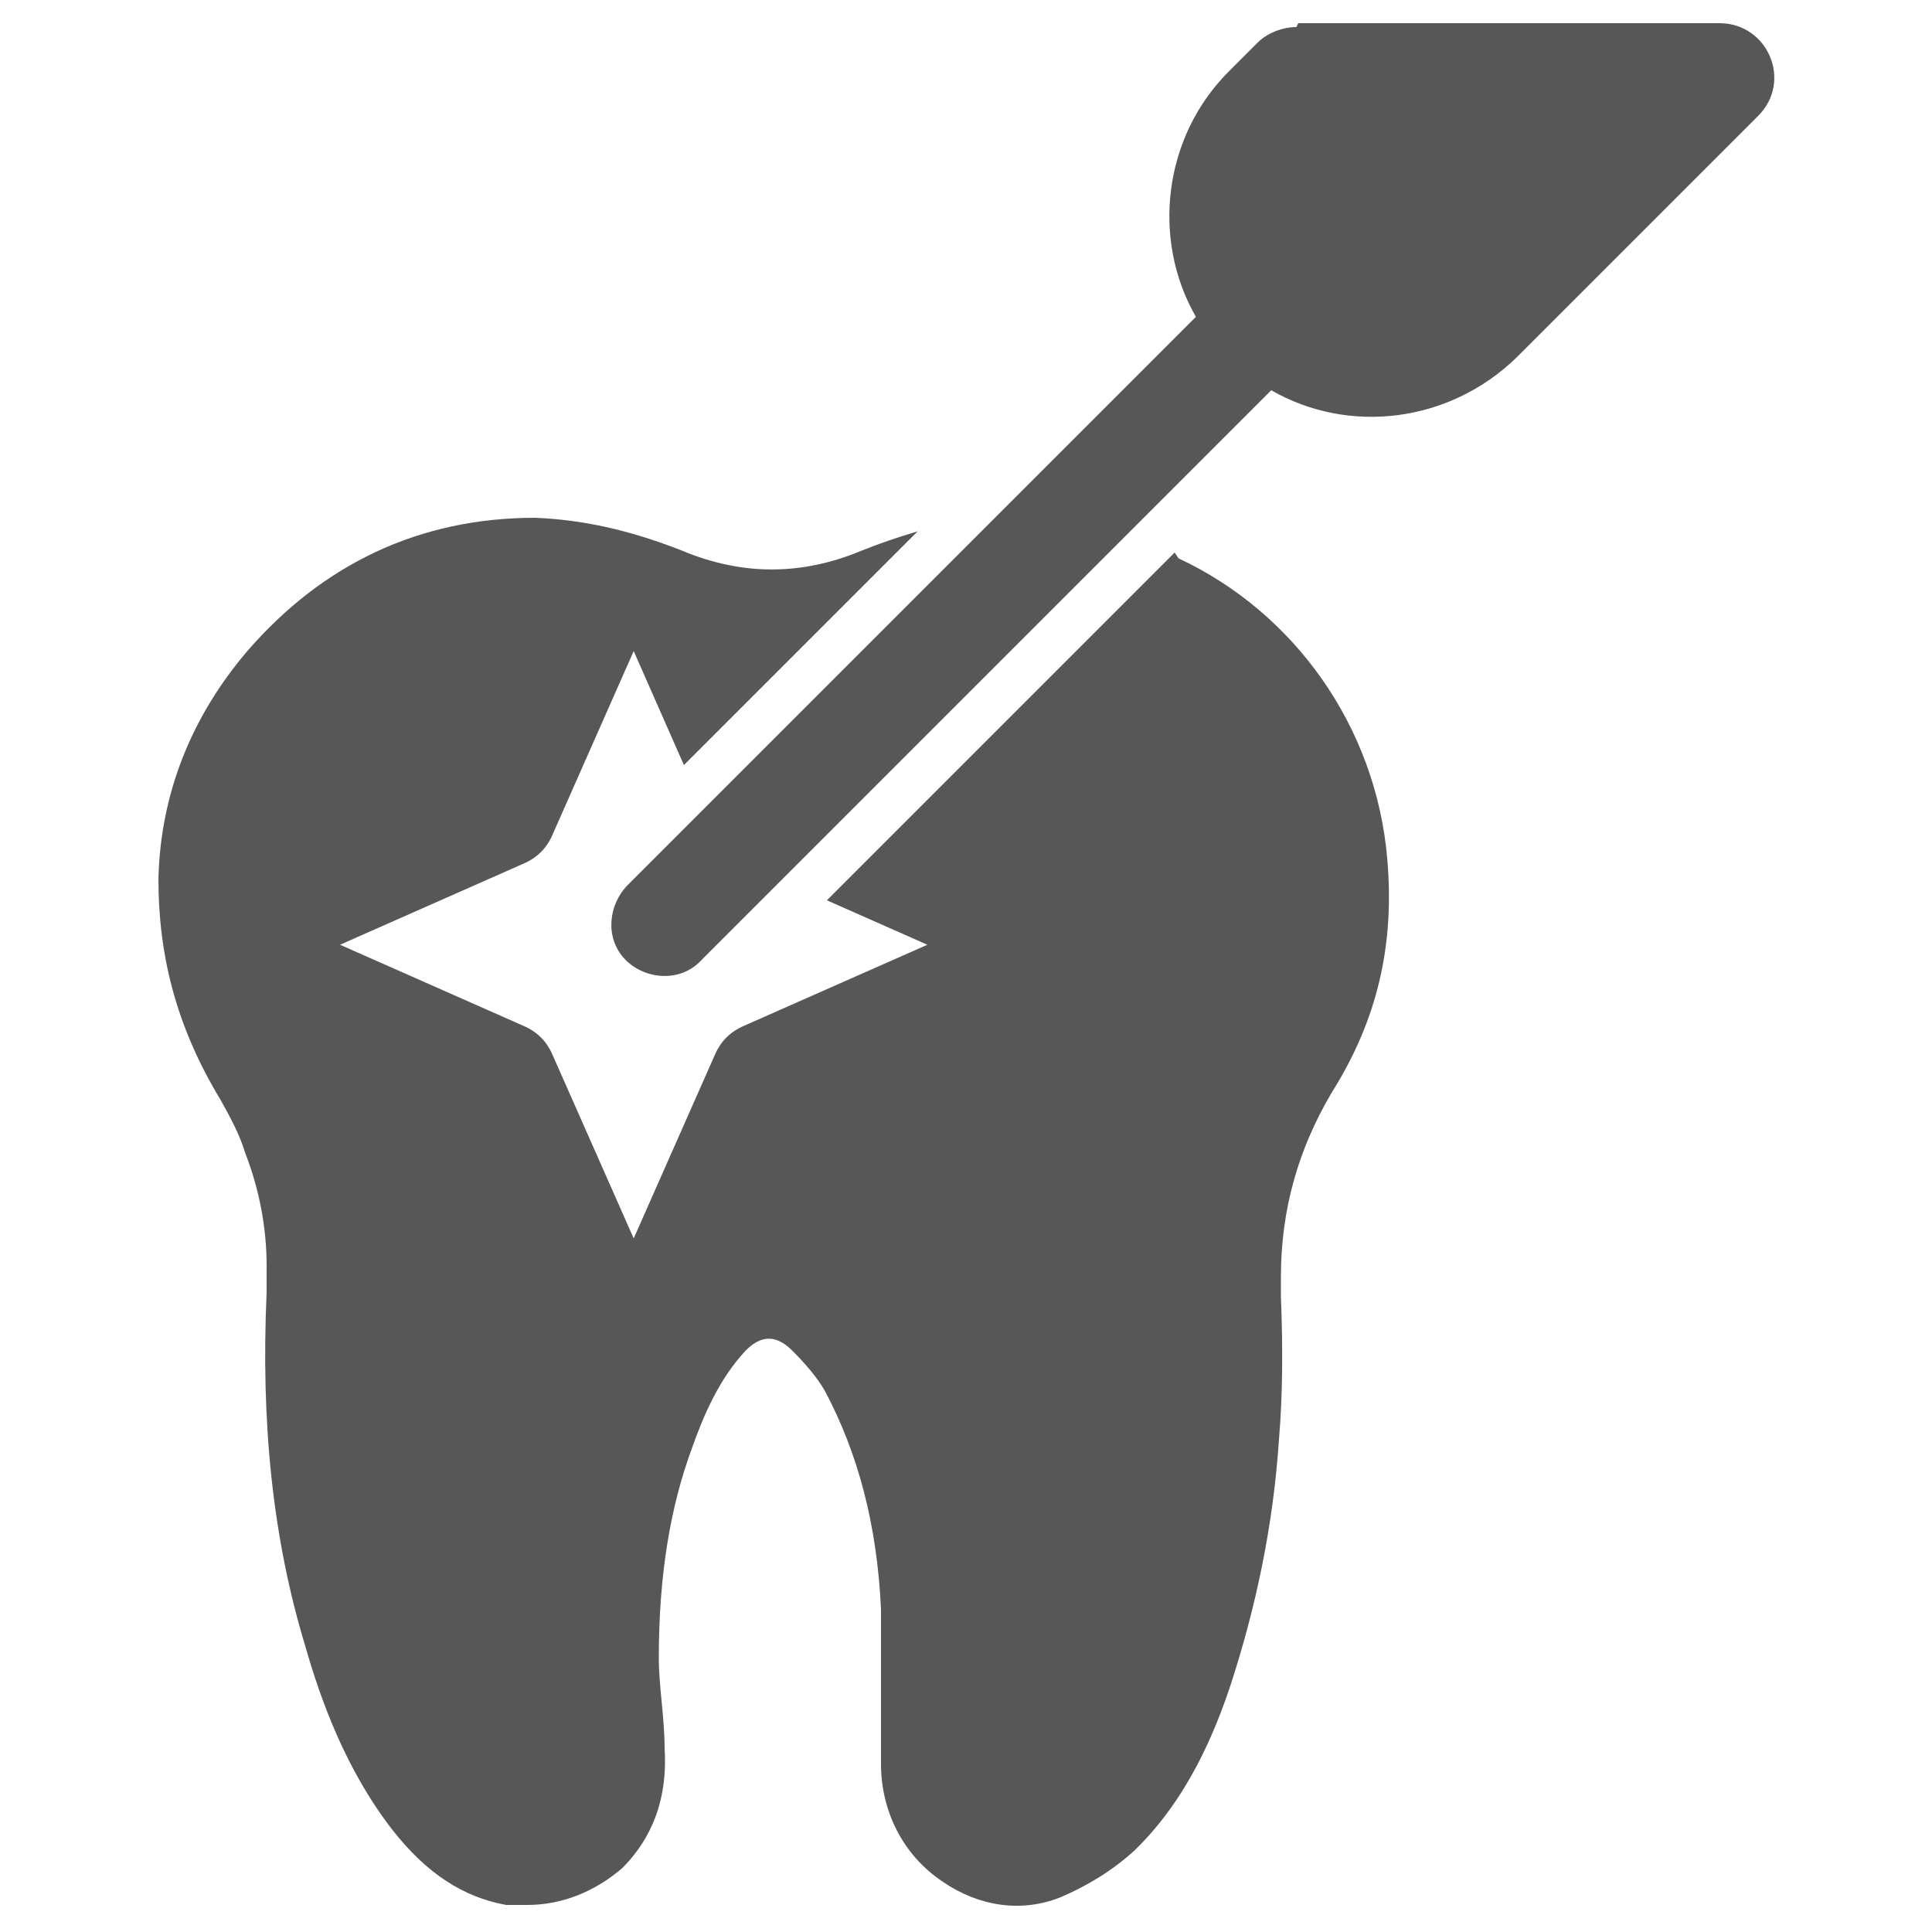 <?xml version="1.0" encoding="UTF-8"?>
<svg xmlns="http://www.w3.org/2000/svg" id="Layer_1" version="1.1" viewBox="0 0 100 100">
  <!-- Generator: Adobe Illustrator 29.1.0, SVG Export Plug-In . SVG Version: 2.1.0 Build 142)  -->
  <defs>
    <style>
      .st0 {
        fill: #575757;
      }
    </style>
  </defs>
  <path class="st0" d="M60.8,28.6l-18,18,5.2,2.3-9.5,4.2c-.7.3-1.2.8-1.5,1.5l-4.2,9.5-4.2-9.5c-.3-.7-.8-1.2-1.5-1.5l-9.5-4.2,9.5-4.2c.7-.3,1.2-.8,1.5-1.5l4.2-9.5,2.6,5.9,12.1-12.1c-1,.3-1.9.6-2.9,1-3.1,1.3-6.2,1.3-9.3,0-2.8-1.1-5.2-1.6-7.6-1.7-6,0-11,2.4-14.9,6.9-2.9,3.4-4.5,7.4-4.6,11.8,0,3.9.9,7.6,3.2,11.4.5.9,1,1.8,1.3,2.8.7,1.8,1.1,3.8,1.1,5.8v1.4c-.3,6.7.3,12.7,2,18.3.8,2.8,2.1,6.4,4.5,9.5,1.8,2.3,3.7,3.5,5.9,3.9.3,0,.7,0,1.1,0,1.8,0,3.5-.7,4.9-1.9,1.1-1.1,2.4-3,2.2-6.2,0-1.6-.3-3.2-.3-4.7,0-4.3.6-7.8,1.7-10.8.6-1.7,1.4-3.6,2.8-5.1.6-.6,1.4-1,2.4,0,.7.7,1.3,1.4,1.7,2.1,1.7,3.2,2.7,6.9,2.9,11.3,0,1.8,0,3.5,0,5.3,0,.9,0,1.8,0,2.7,0,2.4,1.1,4.7,3.2,6.1,1.9,1.3,4.1,1.6,6.1.8,1.4-.6,2.7-1.4,3.8-2.4,2.8-2.7,4.2-6.2,5-8.6,1.3-4,2.2-8.2,2.5-12.7.2-2.4.2-4.8.1-7.4v-1c0-3.5.9-6.6,2.6-9.5,2.4-3.8,3.3-7.7,2.9-12.2-.6-6.8-4.8-12.7-10.8-15.5Z"></path>
  <path class="st0" d="M67.1,1.4c-.7,0-1.5.3-2,.8l-1.5,1.5c-3.4,3.4-4,8.7-1.7,12.7l-29.4,29.4c-1,1-1.2,2.7-.2,3.8s2.9,1.3,4,.1l29.5-29.5c4,2.3,9.2,1.7,12.7-1.7l12.5-12.5c1.8-1.8.5-4.8-2-4.8h-21.8Z"></path>
</svg>
